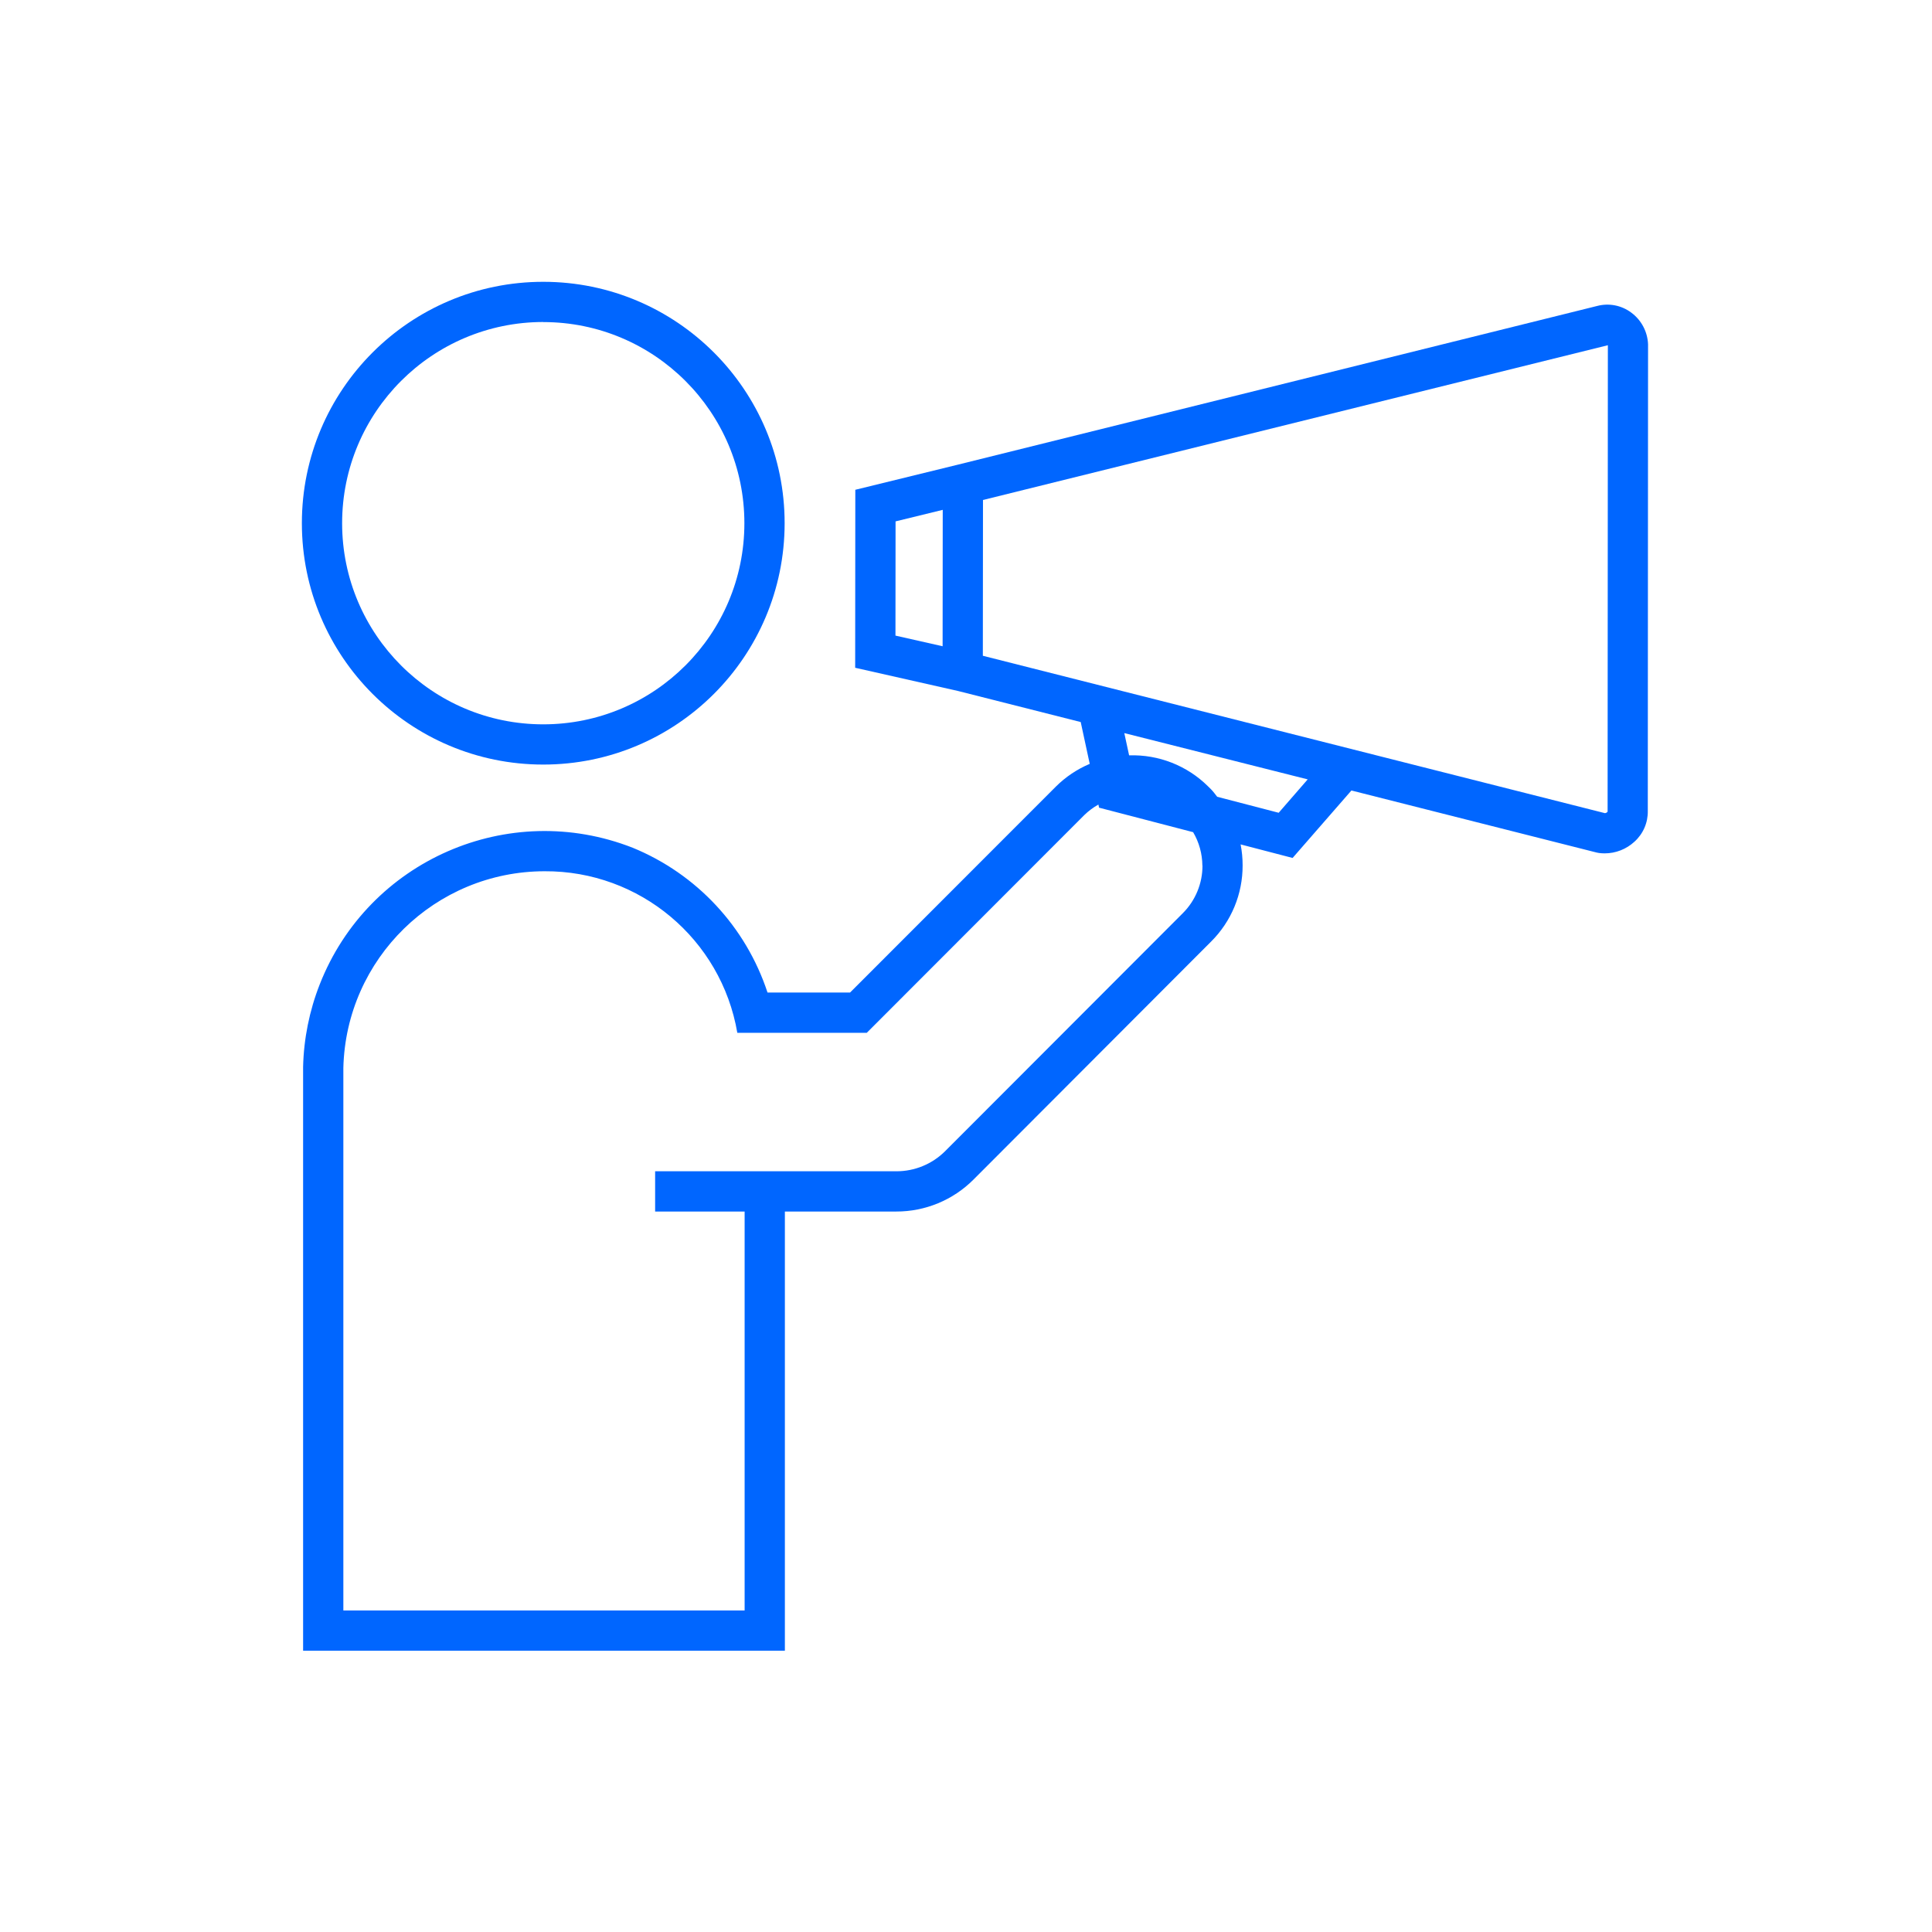 <svg width="96" height="96" xmlns="http://www.w3.org/2000/svg" xmlns:xlink="http://www.w3.org/1999/xlink" xml:space="preserve" overflow="hidden"><g transform="translate(236 -13)"><path d="M-209.009 50.991C-202.385 50.993-197.014 45.624-197.012 39-197.01 32.376-202.379 27.005-209.003 27.003-215.627 27.001-220.998 32.37-221 38.994-221 38.996-221 38.998-221 39-220.999 45.622-215.631 50.99-209.009 50.991ZM-209.009 29.004C-203.49 29.002-199.014 33.475-199.012 38.995-199.01 44.514-203.484 48.99-209.003 48.992-214.522 48.994-218.998 44.52-219 39.001-219 39.001-219 39-219 39-219 33.481-214.528 29.005-209.009 29Z" fill="#0066FF"/><path d="M-154.951 28.528C-155.434 28.17-156.053 28.05-156.635 28.202L-188.4 36.088-188.4 36.088-193.5 37.337-193.507 46.181-188.391 47.336-182.3 48.878-181.852 50.956C-182.479 51.221-183.05 51.604-183.533 52.084L-193.762 62.319-197.862 62.319C-198.935 59.056-201.383 56.426-204.562 55.124-210.732 52.705-217.695 55.746-220.114 61.916-220.627 63.223-220.906 64.611-220.939 66.015L-220.939 95.023-197 95.023-197 73.2-191.468 73.2C-190.026 73.204-188.643 72.631-187.625 71.61L-175.825 59.79C-174.815 58.788-174.25 57.423-174.255 56-174.254 55.65-174.288 55.301-174.355 54.958L-171.771 55.631-168.849 52.279-156.661 55.363-156.545 55.385C-156.452 55.397-156.358 55.403-156.264 55.403-155.718 55.403-155.192 55.197-154.79 54.828-154.354 54.438-154.11 53.877-154.122 53.292L-154.109 30.108C-154.134 29.48-154.444 28.899-154.951 28.528ZM-191.5 38.907-189.156 38.334-189.162 45.112-191.505 44.583ZM-176.25 56.007C-176.246 56.896-176.599 57.75-177.229 58.378L-189.036 70.2C-189.681 70.844-190.556 71.204-191.468 71.2L-203.447 71.2-203.447 73.2-199 73.2-199 93.023-218.939 93.023-218.939 66.062C-218.807 60.632-214.37 56.297-208.939 56.292-204.213 56.265-200.161 59.662-199.363 64.32L-192.931 64.32-182.121 53.5C-181.912 53.296-181.676 53.12-181.421 52.978L-181.388 53.133-176.714 54.35C-176.418 54.852-176.26 55.423-176.255 56.006ZM-172.463 53.386-175.519 52.591C-175.619 52.466-175.712 52.332-175.828 52.216L-175.973 52.073C-177.013 51.042-178.432 50.485-179.895 50.533L-180.134 49.427-171.021 51.727ZM-156.119 53.33C-156.15 53.374-156.199 53.402-156.253 53.405L-187.163 45.585-187.156 37.844-156.106 30.154Z" fill="#0066FF"/></g></svg>
